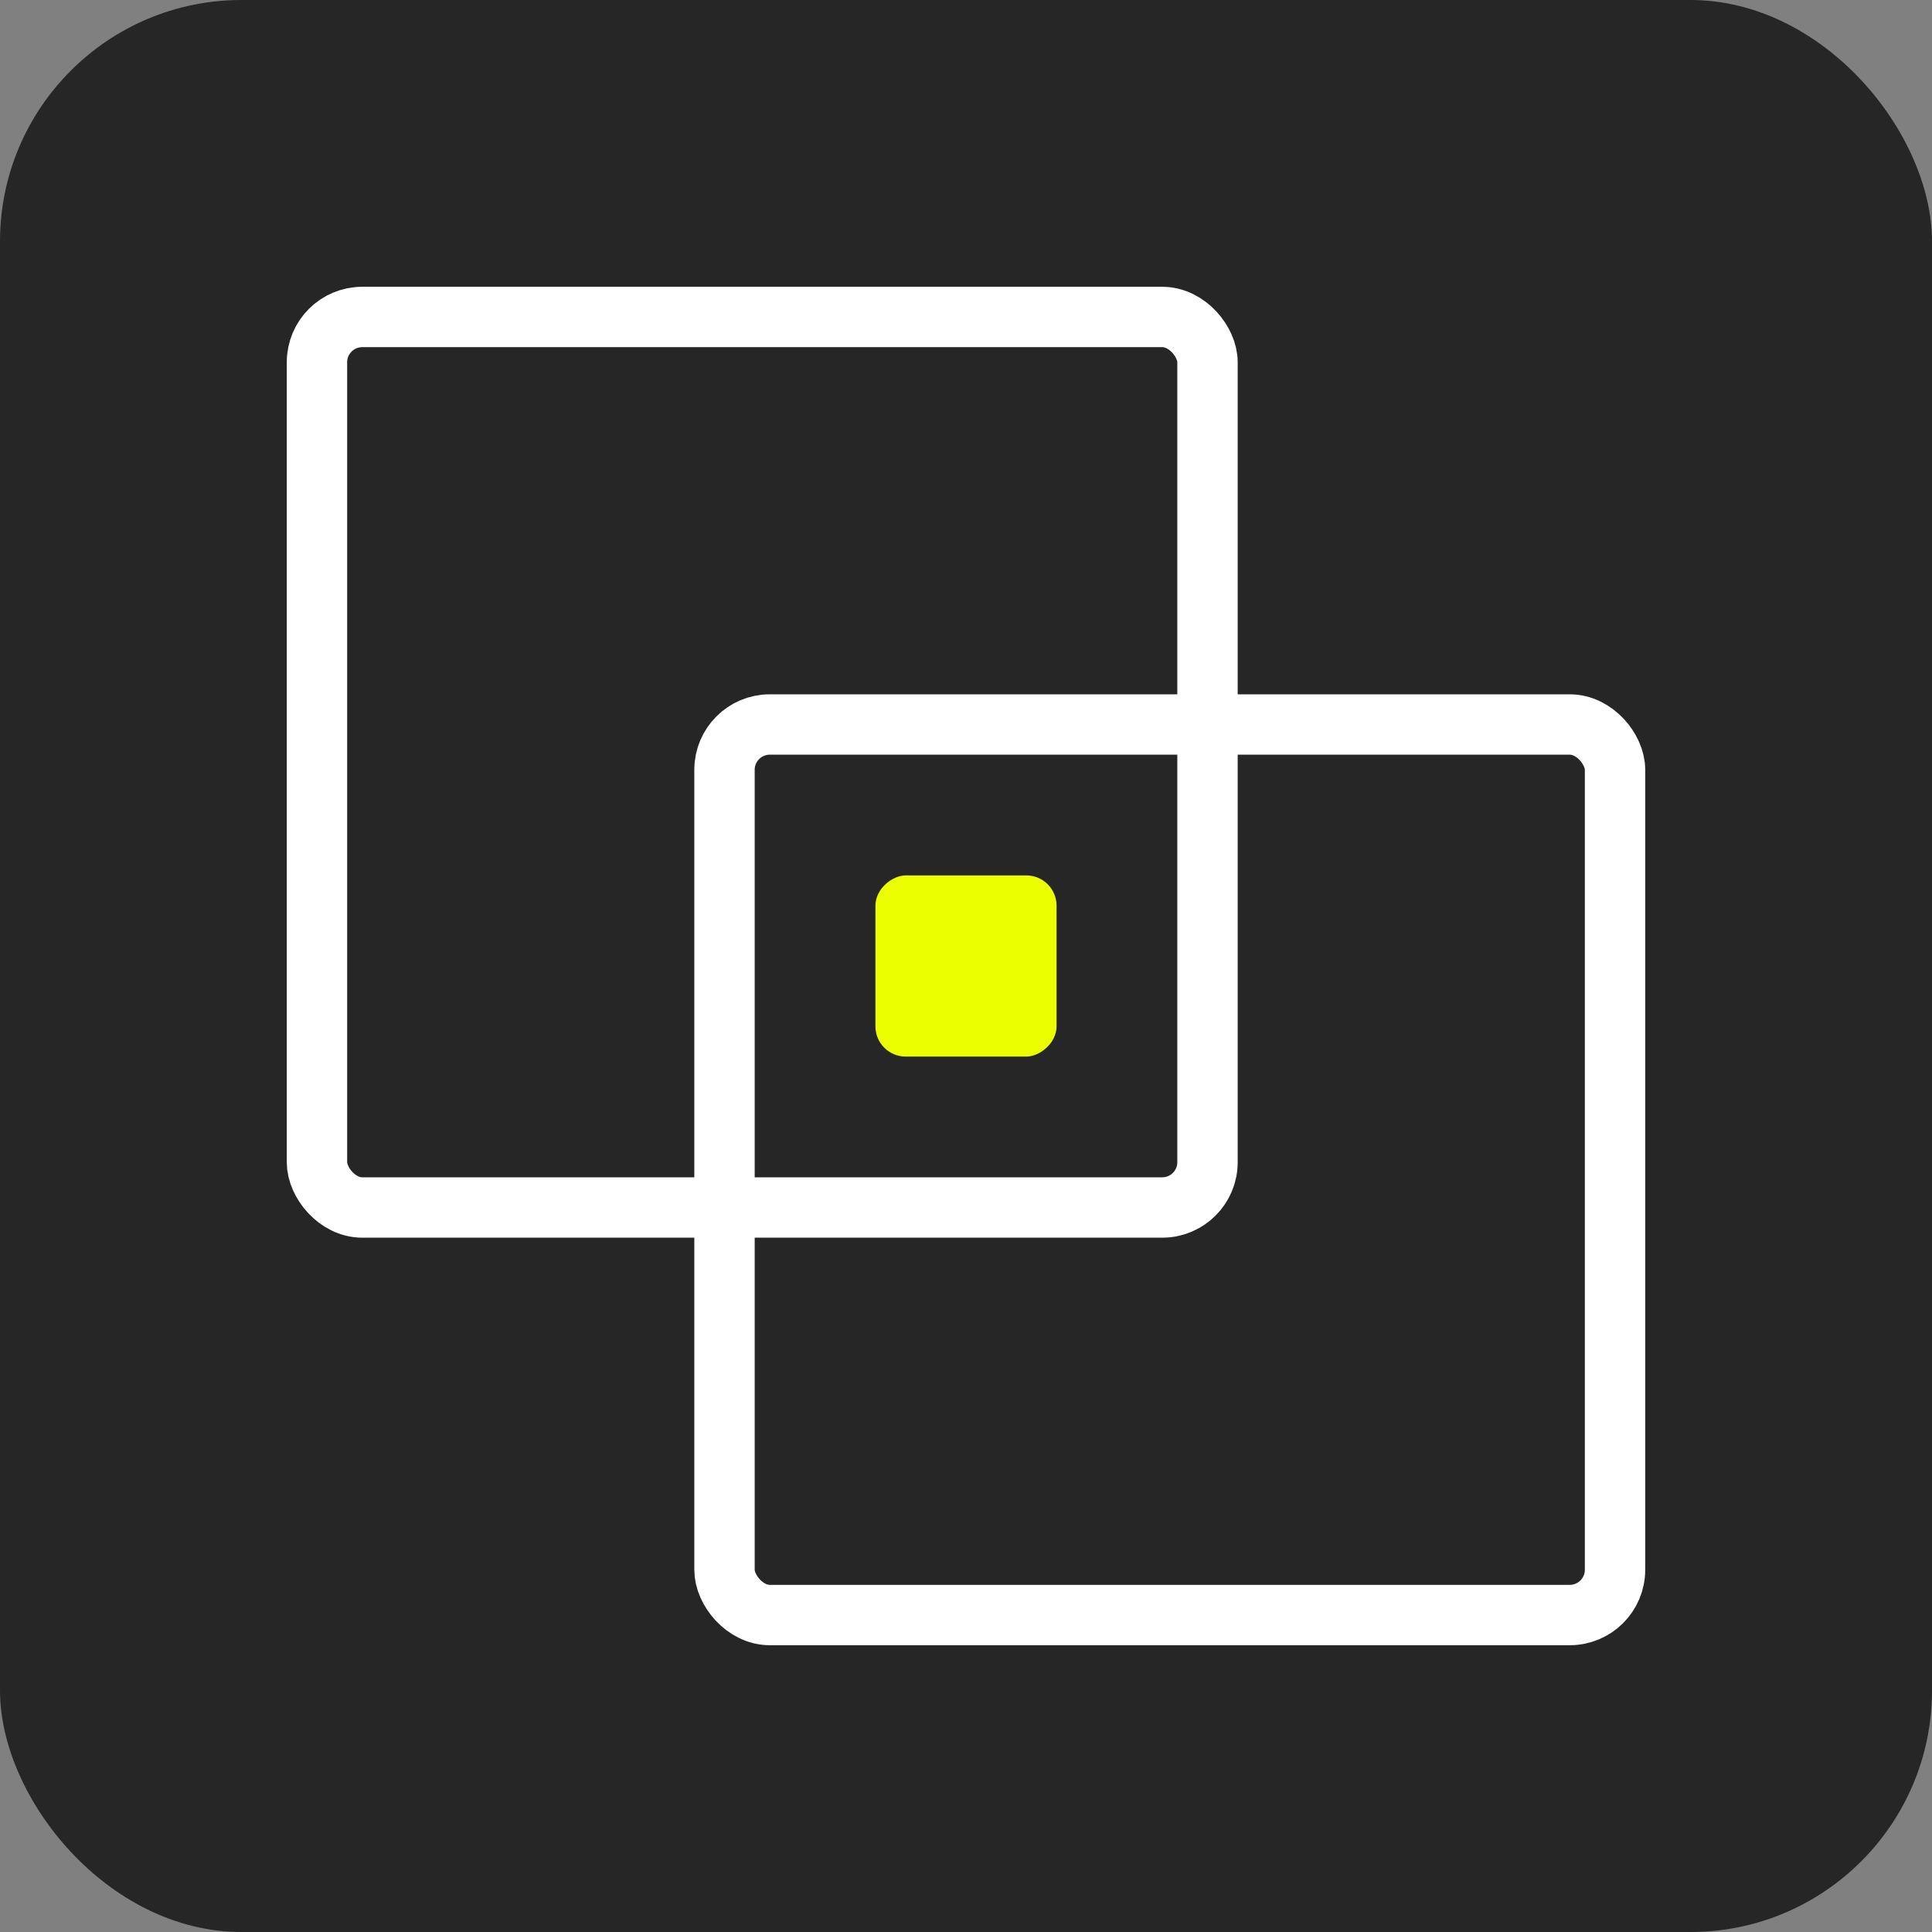 <svg width="128" height="128" viewBox="0 0 128 128" fill="none" xmlns="http://www.w3.org/2000/svg">
<rect x="0" y="0" width="128" height="128" fill="#808080" stroke="none"/>
<rect width="128" height="128" rx="16" fill="#262626"/>
<rect x="70" y="58" width="12" height="12" rx="2" transform="rotate(90 70 58)" fill="#EBFF00"/>
<rect x="21" y="21" width="59" height="59" rx="3" stroke="white" stroke-width="4"/>
<rect x="48" y="48" width="59" height="59" rx="3" stroke="white" stroke-width="4"/>
</svg>
